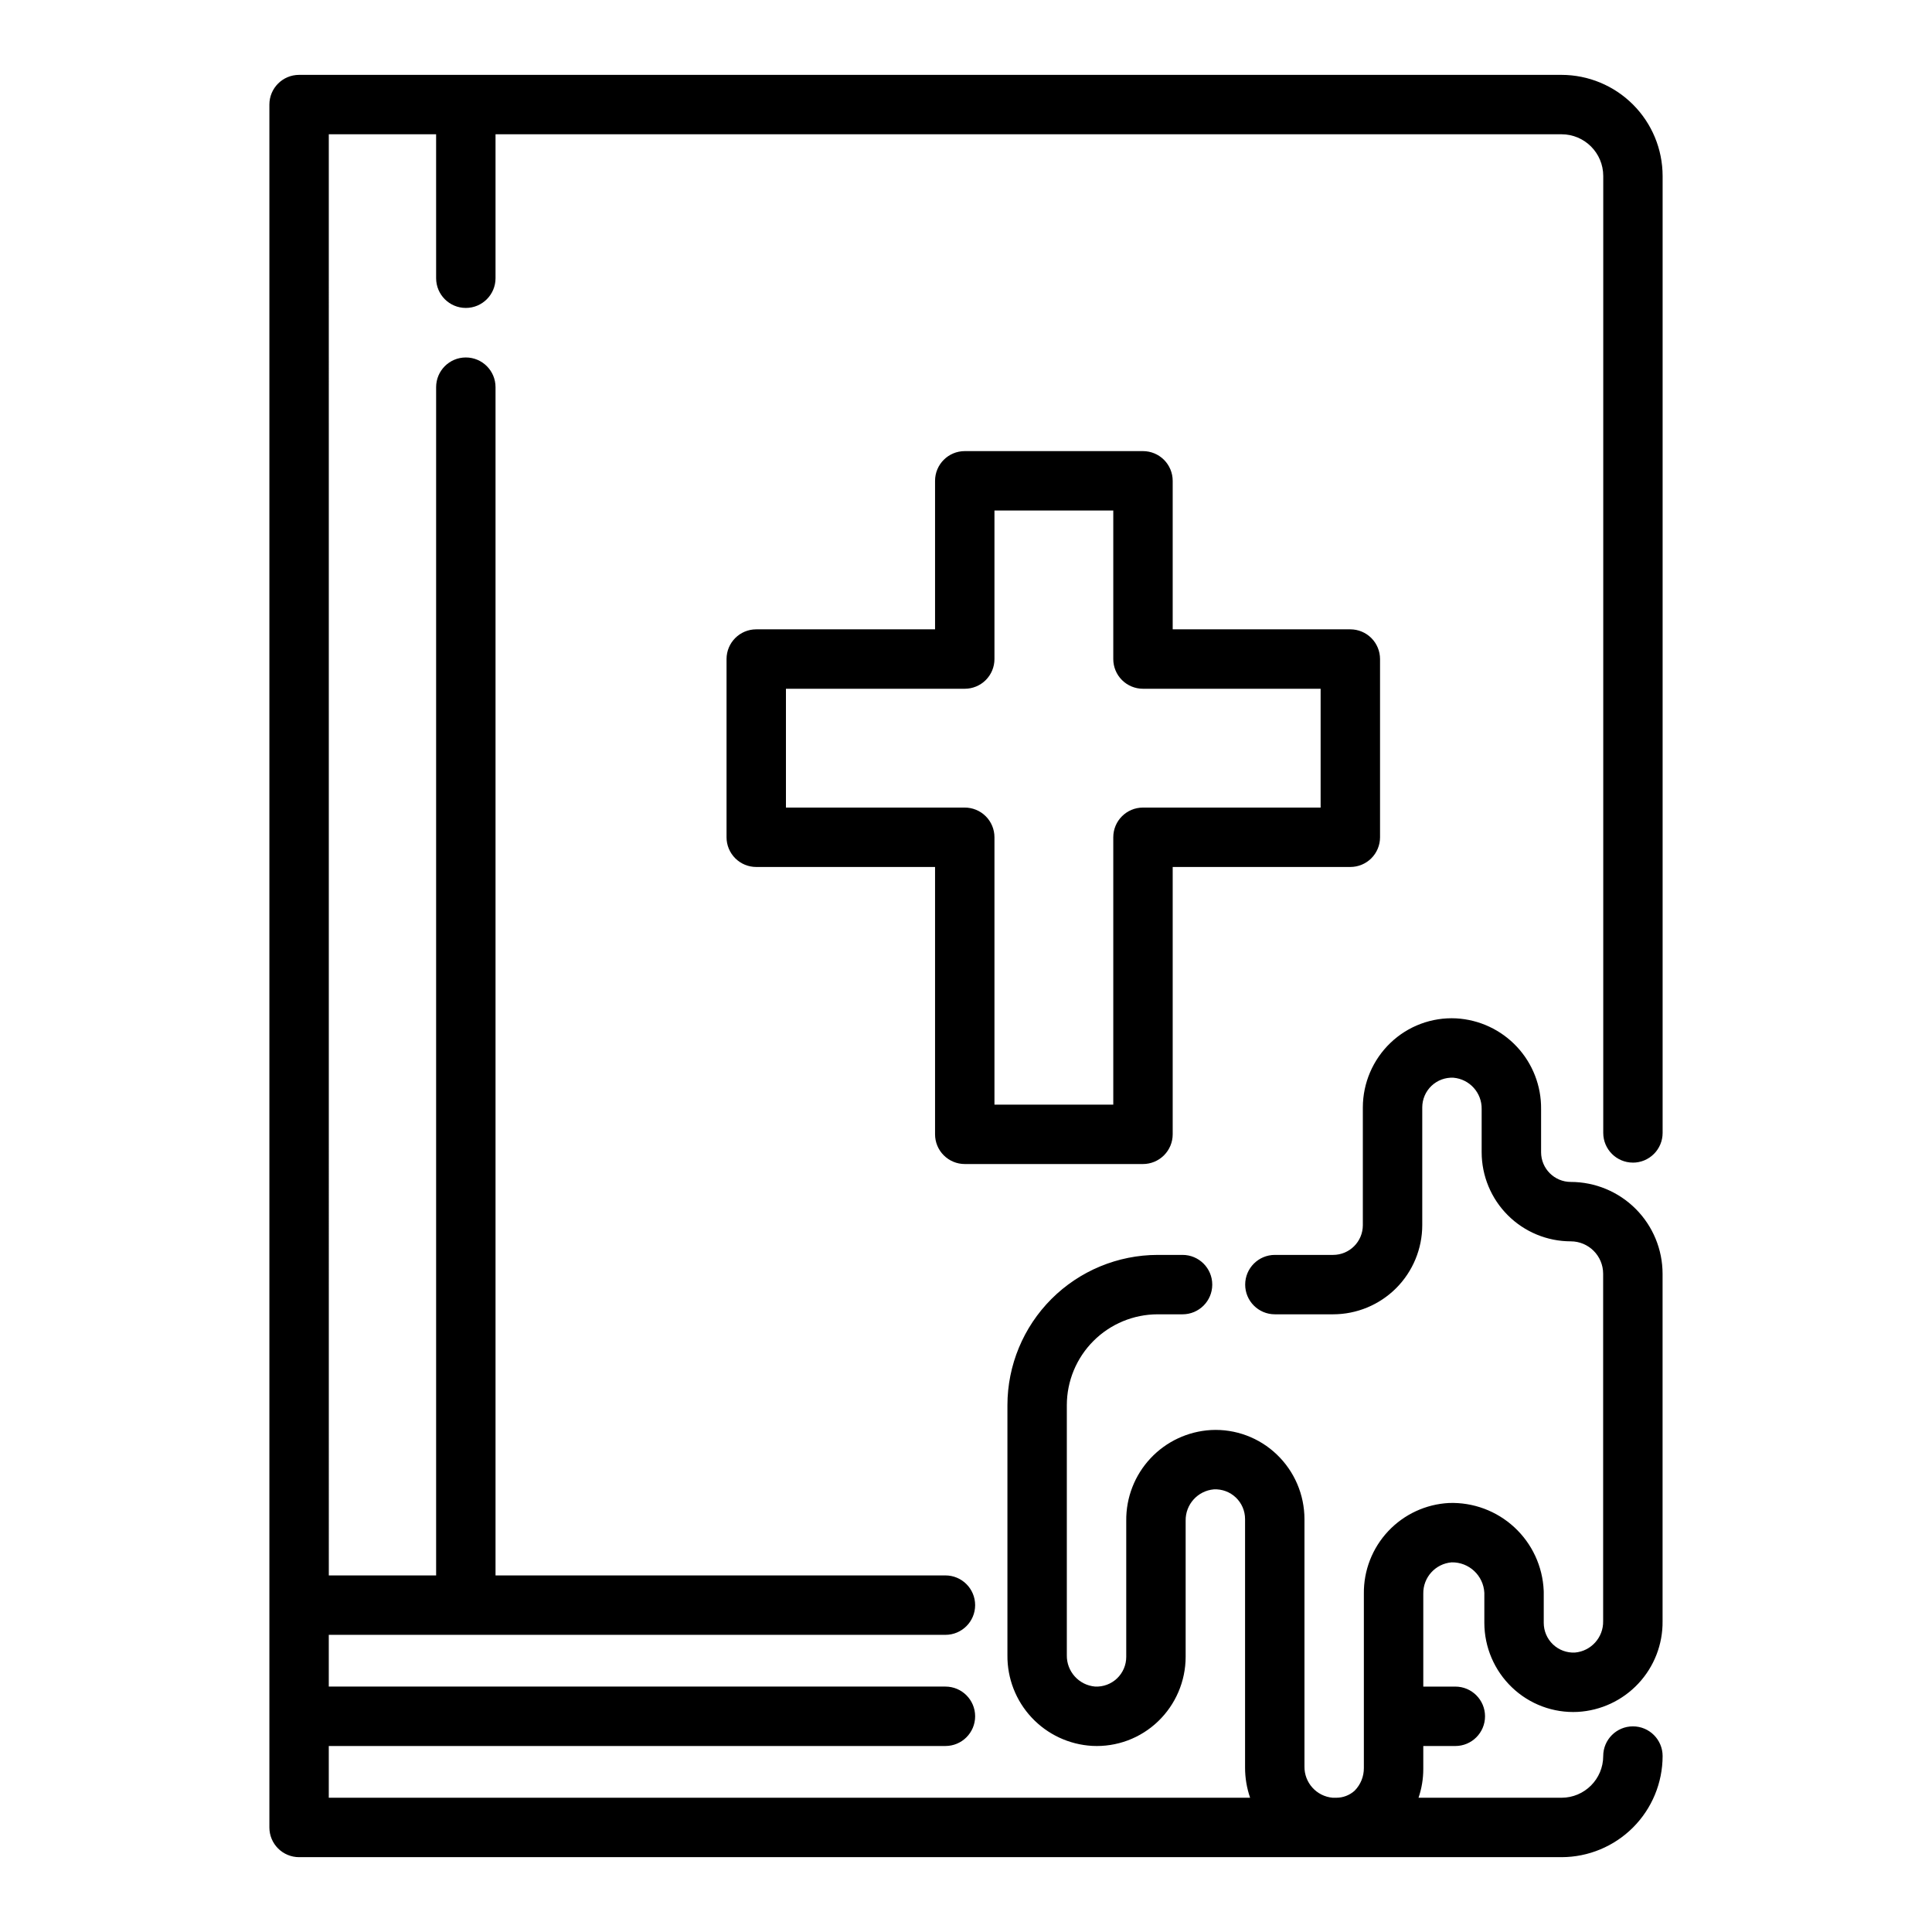 <?xml version="1.0" encoding="UTF-8"?>
<!-- Uploaded to: SVG Repo, www.svgrepo.com, Generator: SVG Repo Mixer Tools -->
<svg fill="#000000" width="800px" height="800px" version="1.1" viewBox="144 144 512 512" xmlns="http://www.w3.org/2000/svg">
 <g>
  <path d="m576.74 452.11c2.086 0 4.09-0.832 5.566-2.309 1.477-1.473 2.305-3.477 2.305-5.566v-253.6c-0.008-7.102-2.832-13.914-7.856-18.934-5.023-5.023-11.832-7.848-18.934-7.859h-334.56c-4.348 0-7.871 3.527-7.871 7.875v456.58c0 2.086 0.828 4.09 2.305 5.566 1.477 1.473 3.481 2.305 5.566 2.305h334.56c7.102-0.008 13.91-2.836 18.934-7.856 5.023-5.023 7.848-11.832 7.856-18.938 0-4.348-3.523-7.871-7.871-7.871-4.348 0-7.871 3.523-7.871 7.871-0.008 6.098-4.949 11.039-11.047 11.047h-37.898c0.832-2.434 1.258-4.992 1.262-7.566v-6.144h8.492c4.348 0 7.871-3.527 7.871-7.871 0-4.348-3.523-7.875-7.871-7.875h-8.492v-24.617c-0.078-4.316 3.207-7.953 7.512-8.309 4.598-0.09 8.438 3.492 8.668 8.09v7.953c0.012 6.453 2.652 12.625 7.312 17.086 4.664 4.481 10.973 6.832 17.43 6.504 6.121-0.34 11.879-3.031 16.066-7.508 4.191-4.477 6.492-10.395 6.426-16.527v-92.086c-0.008-6.449-2.574-12.633-7.133-17.191-4.559-4.562-10.742-7.125-17.191-7.133-4.344-0.004-7.867-3.527-7.871-7.871v-11.445c0.066-6.129-2.234-12.047-6.426-16.523-4.188-4.477-9.941-7.164-16.062-7.508-6.457-0.332-12.766 2.019-17.434 6.496-4.66 4.465-7.301 10.637-7.316 17.09v31.227c-0.004 4.344-3.527 7.867-7.871 7.871h-15.438c-4.348 0-7.871 3.523-7.871 7.871 0 4.348 3.523 7.871 7.871 7.871h15.438c6.262-0.008 12.266-2.496 16.691-6.922 4.426-4.43 6.918-10.434 6.926-16.691v-31.223c0-2.156 0.883-4.219 2.445-5.707 1.562-1.484 3.664-2.266 5.82-2.156 4.285 0.375 7.555 4.004 7.477 8.305v11.445c0.008 6.262 2.496 12.262 6.926 16.691 4.426 4.426 10.43 6.918 16.691 6.922 4.734 0.008 8.574 3.844 8.578 8.582v92.086c0.078 4.305-3.191 7.934-7.477 8.309-2.156 0.105-4.258-0.672-5.82-2.16-1.562-1.484-2.445-3.547-2.445-5.703v-8.18c0-0.133 0-0.262-0.012-0.395-0.281-6.391-3.074-12.414-7.773-16.758-4.699-4.348-10.922-6.66-17.316-6.441-6.141 0.316-11.918 2.996-16.125 7.477-4.207 4.481-6.516 10.414-6.445 16.562v46.211c0.012 2.242-0.867 4.394-2.441 5.992-1.34 1.215-3.09 1.883-4.898 1.871h-0.922c-4.289-0.375-7.555-4.004-7.481-8.309v-65.551c-0.012-6.453-2.652-12.625-7.316-17.09-4.66-4.477-10.969-6.832-17.43-6.5-6.121 0.344-11.875 3.031-16.062 7.508-4.188 4.477-6.488 10.398-6.422 16.527v36.086c0 2.156-0.883 4.219-2.445 5.707-1.562 1.484-3.668 2.266-5.82 2.156-4.289-0.375-7.555-4.004-7.481-8.309v-66.27c0.008-6.383 2.547-12.5 7.059-17.012 4.512-4.512 10.629-7.051 17.012-7.059h6.598c4.348 0 7.871-3.523 7.871-7.871 0-4.348-3.523-7.871-7.871-7.871h-6.598c-10.555 0.012-20.676 4.211-28.141 11.672-7.461 7.465-11.66 17.586-11.672 28.141v66.273-0.004c-0.066 6.133 2.234 12.051 6.422 16.527 4.188 4.477 9.941 7.168 16.062 7.508 6.461 0.332 12.77-2.019 17.434-6.5 4.66-4.465 7.301-10.637 7.312-17.09v-36.086c-0.074-4.305 3.191-7.934 7.481-8.309 2.152-0.105 4.258 0.672 5.816 2.16 1.562 1.484 2.449 3.547 2.449 5.703v65.848c-0.004 2.727 0.449 5.434 1.336 8.012h-244.16v-13.711h163.42c4.348 0 7.871-3.527 7.871-7.871 0-4.348-3.523-7.875-7.871-7.875h-163.42v-13.711h163.42c4.348 0 7.871-3.523 7.871-7.871s-3.523-7.875-7.871-7.875h-119.23v-314.9c0-4.348-3.523-7.871-7.871-7.871-4.348 0-7.871 3.523-7.871 7.871v314.9h-28.438l-0.004-381.92h28.438l0.004 38.148c0 4.348 3.523 7.875 7.871 7.875 4.348 0 7.871-3.527 7.871-7.875v-38.148h282.51c6.098 0.008 11.039 4.949 11.047 11.047v253.6c0 4.348 3.519 7.871 7.867 7.875z"/>
  <path d="m399.67 452.48h47.23c2.09 0 4.09-0.832 5.566-2.309 1.477-1.473 2.309-3.477 2.309-5.566v-70.848h47.078c2.086 0 4.09-0.828 5.566-2.305 1.473-1.477 2.305-3.477 2.305-5.566v-47.23c0-2.09-0.832-4.09-2.305-5.566-1.477-1.477-3.481-2.309-5.566-2.309h-47.078v-39.359c0-2.086-0.832-4.09-2.309-5.566-1.477-1.477-3.477-2.305-5.566-2.305h-47.23c-4.348 0-7.871 3.523-7.871 7.871v39.359h-47.387c-4.348 0-7.871 3.527-7.871 7.875v47.23c0 2.09 0.828 4.09 2.305 5.566 1.477 1.477 3.477 2.305 5.566 2.305h47.387v70.848c0 2.09 0.828 4.094 2.305 5.566 1.477 1.477 3.481 2.309 5.566 2.309zm-47.387-94.465v-31.488h47.387c2.086 0 4.09-0.828 5.566-2.305s2.305-3.481 2.305-5.566v-39.359h31.488v39.359c0 2.086 0.828 4.09 2.305 5.566 1.477 1.477 3.481 2.305 5.566 2.305h47.078v31.488h-47.078c-4.348 0-7.871 3.523-7.871 7.871v70.848h-31.488v-70.848c0-2.086-0.828-4.09-2.305-5.566-1.477-1.477-3.481-2.305-5.566-2.305z"/>
 </g>
</svg>